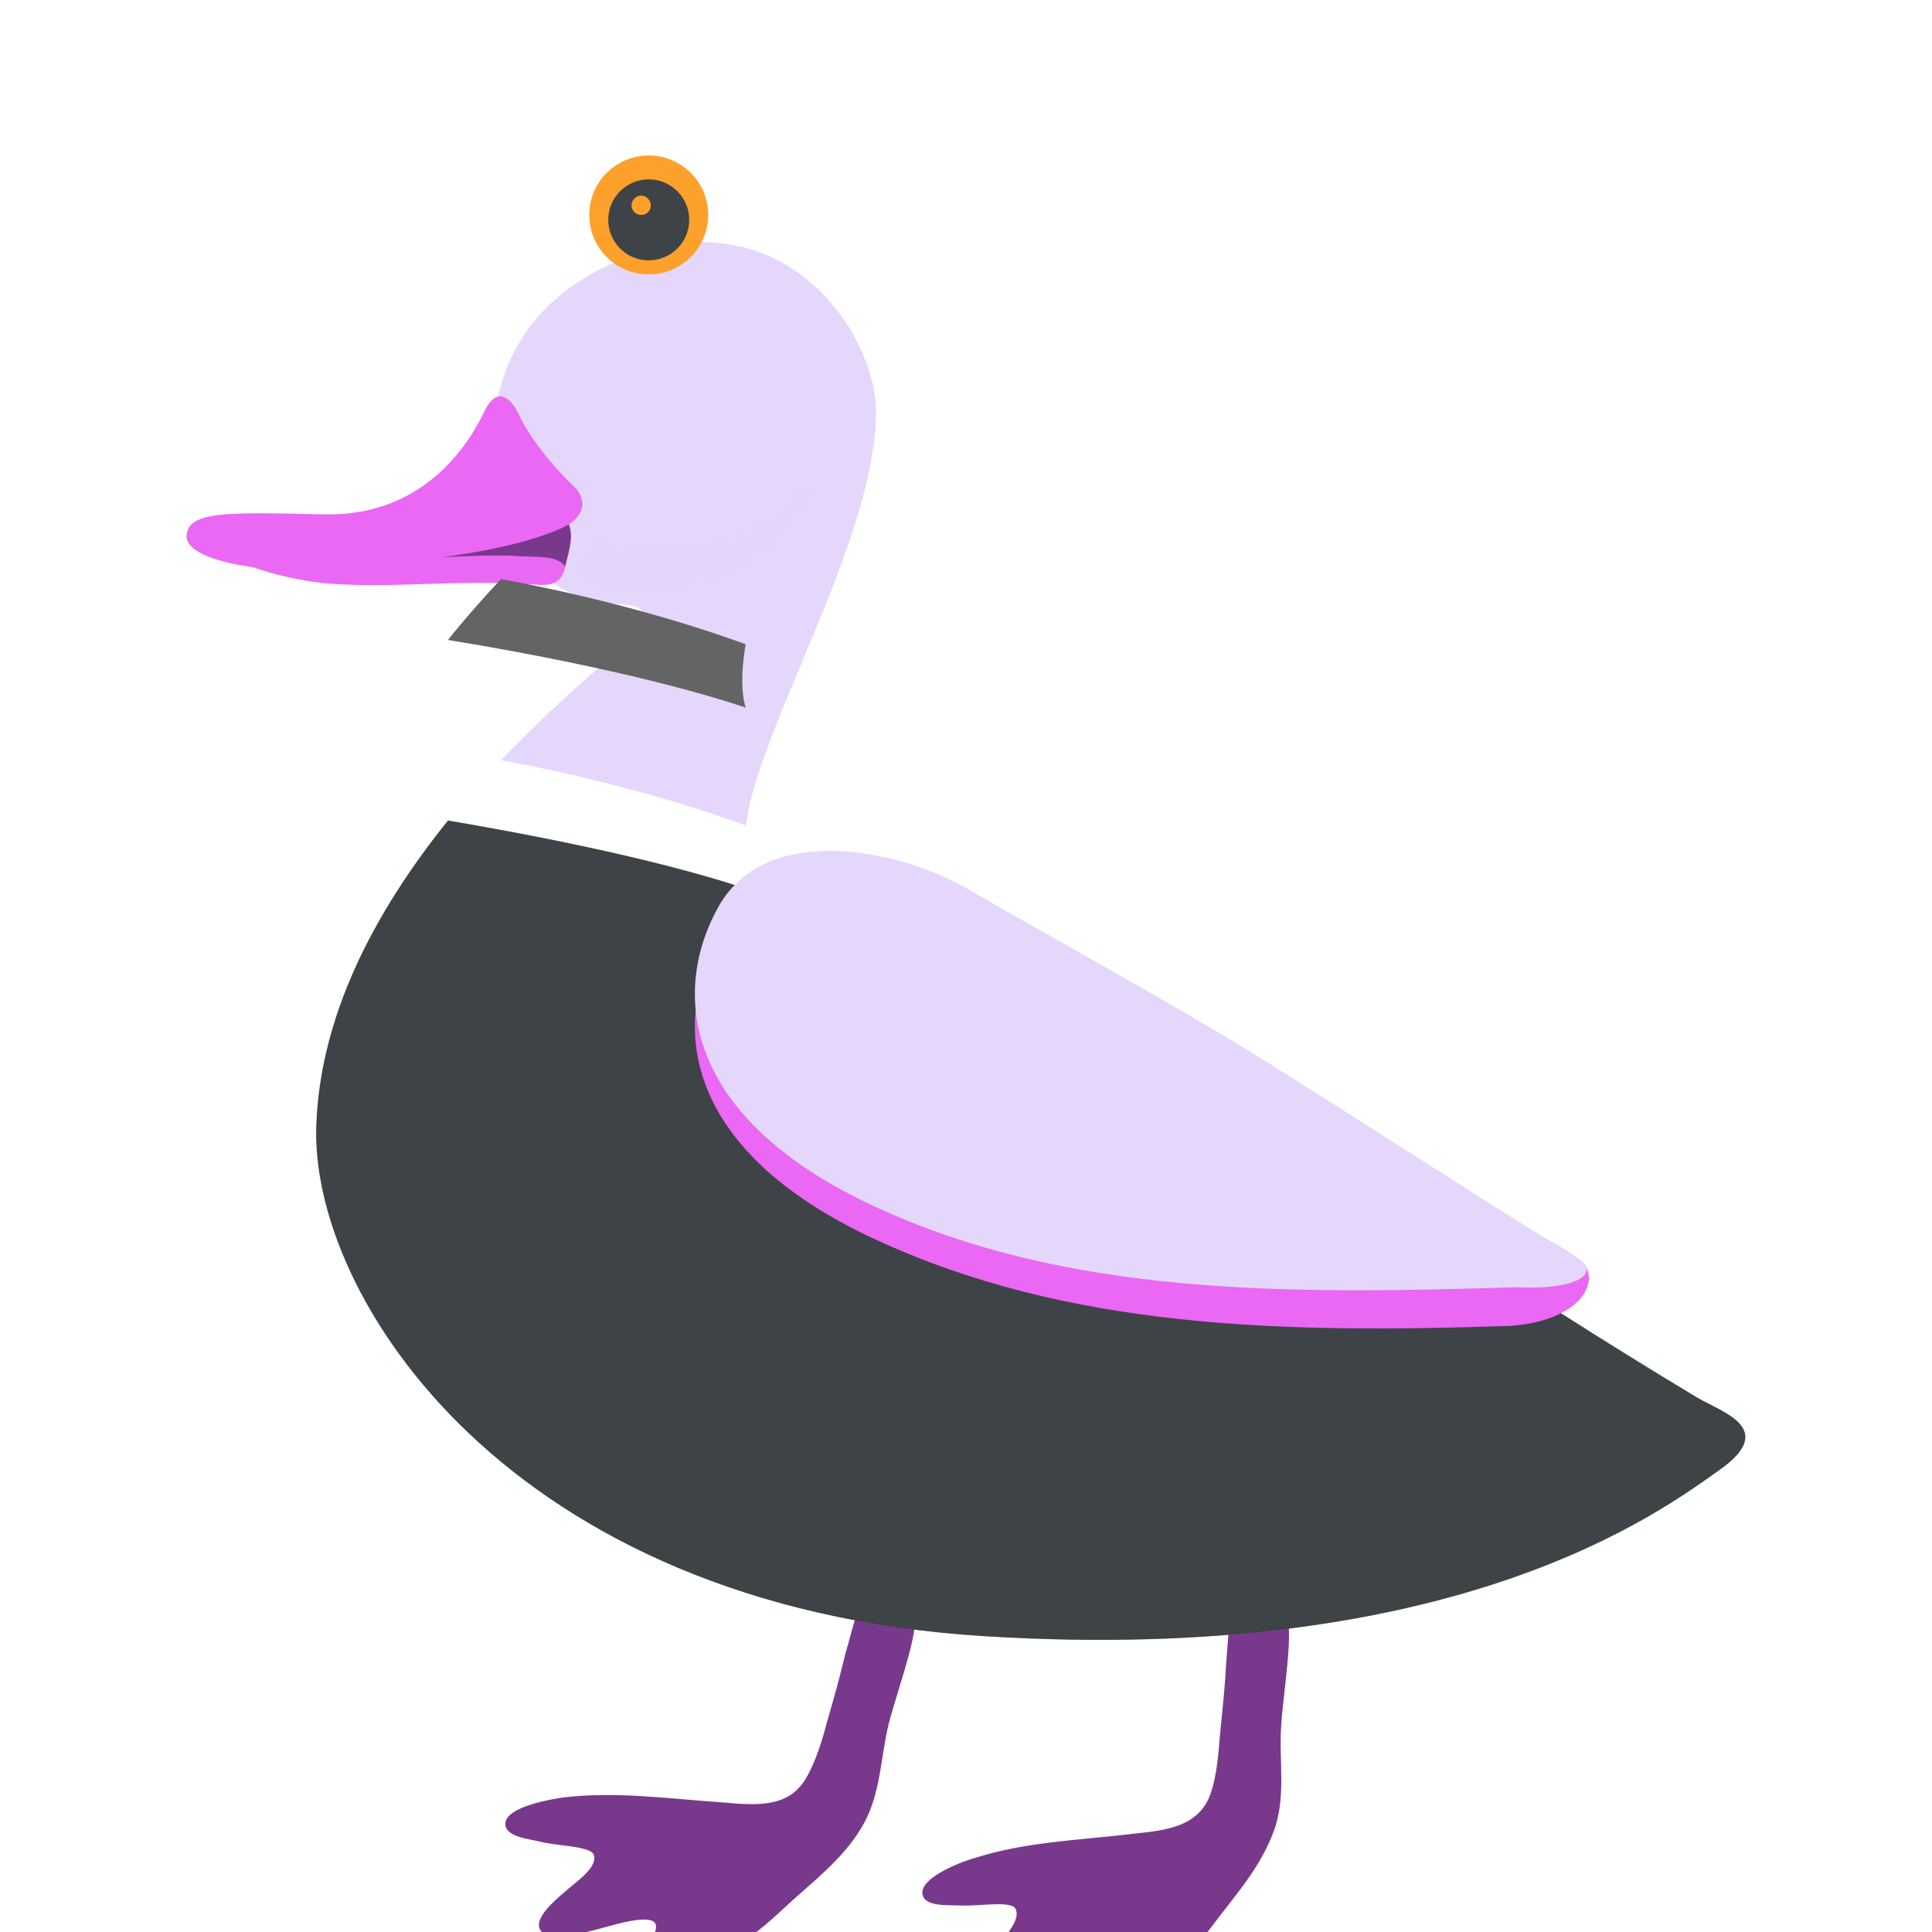 <svg id="bg_image_8" width="500" height="500" xmlns="http://www.w3.org/2000/svg" version="1.1" xmlns:xlink="http://www.w3.org/1999/xlink" xmlns:svgjs="http://svgjs.com/svgjs" class="bgs" preserveAspectRatio="xMidYMin slice"><defs id="SvgjsDefs2847"><filter id="SvgjsFilter3024"><feOffset id="SvgjsFeOffset3025" dx="0" dy="3" result="SvgjsFeOffset3025Out" in="SourceGraphic"/><feFlood id="SvgjsFeFlood3026" flood-color="#000000" flood-opacity="0.8" result="SvgjsFeFlood3026Out" in="SourceGraphic"/><feComposite id="SvgjsFeComposite3027" in="SvgjsFeFlood3026Out" in2="SourceAlpha" operator="in" result="SvgjsFeComposite3027Out"/><feGaussianBlur id="SvgjsFeGaussianBlur3028" stdDeviation="0.147 0.147" result="SvgjsFeGaussianBlur3028Out" in="SvgjsFeComposite3027Out"/><feBlend id="SvgjsFeBlend3029" in="SourceGraphic" in2="SvgjsFeGaussianBlur3028Out" mode="normal" result="SvgjsFeBlend3029Out"/></filter><filter id="SvgjsFilter3030"><feOffset id="SvgjsFeOffset3031" dx="0" dy="3" result="SvgjsFeOffset3031Out" in="SourceGraphic"/><feFlood id="SvgjsFeFlood3032" flood-color="#000000" flood-opacity="0.8" result="SvgjsFeFlood3032Out" in="SourceGraphic"/><feComposite id="SvgjsFeComposite3033" in="SvgjsFeFlood3032Out" in2="SourceAlpha" operator="in" result="SvgjsFeComposite3033Out"/><feGaussianBlur id="SvgjsFeGaussianBlur3034" stdDeviation="0.147 0.147" result="SvgjsFeGaussianBlur3034Out" in="SvgjsFeComposite3033Out"/><feBlend id="SvgjsFeBlend3035" in="SourceGraphic" in2="SvgjsFeGaussianBlur3034Out" mode="normal" result="SvgjsFeBlend3035Out"/></filter><filter id="SvgjsFilter3174"><feOffset id="SvgjsFeOffset3175" dx="0" dy="3" result="SvgjsFeOffset3175Out" in="SourceGraphic"/><feFlood id="SvgjsFeFlood3176" flood-color="#000000" flood-opacity="0.8" result="SvgjsFeFlood3176Out" in="SourceGraphic"/><feComposite id="SvgjsFeComposite3177" in="SvgjsFeFlood3176Out" in2="SourceAlpha" operator="in" result="SvgjsFeComposite3177Out"/><feGaussianBlur id="SvgjsFeGaussianBlur3178" stdDeviation="0.147 0.147" result="SvgjsFeGaussianBlur3178Out" in="SvgjsFeComposite3177Out"/><feBlend id="SvgjsFeBlend3179" in="SourceGraphic" in2="SvgjsFeGaussianBlur3178Out" mode="normal" result="SvgjsFeBlend3179Out"/></filter><filter id="SvgjsFilter3180"><feOffset id="SvgjsFeOffset3181" dx="0" dy="3" result="SvgjsFeOffset3181Out" in="SourceGraphic"/><feFlood id="SvgjsFeFlood3182" flood-color="#000000" flood-opacity="0.8" result="SvgjsFeFlood3182Out" in="SourceGraphic"/><feComposite id="SvgjsFeComposite3183" in="SvgjsFeFlood3182Out" in2="SourceAlpha" operator="in" result="SvgjsFeComposite3183Out"/><feGaussianBlur id="SvgjsFeGaussianBlur3184" stdDeviation="0.147 0.147" result="SvgjsFeGaussianBlur3184Out" in="SvgjsFeComposite3183Out"/><feBlend id="SvgjsFeBlend3185" in="SourceGraphic" in2="SvgjsFeGaussianBlur3184Out" mode="normal" result="SvgjsFeBlend3185Out"/></filter><filter id="SvgjsFilter3324"><feOffset id="SvgjsFeOffset3325" dx="0" dy="3" result="SvgjsFeOffset3325Out" in="SourceGraphic"/><feFlood id="SvgjsFeFlood3326" flood-color="#000000" flood-opacity="0.8" result="SvgjsFeFlood3326Out" in="SourceGraphic"/><feComposite id="SvgjsFeComposite3327" in="SvgjsFeFlood3326Out" in2="SourceAlpha" operator="in" result="SvgjsFeComposite3327Out"/><feGaussianBlur id="SvgjsFeGaussianBlur3328" stdDeviation="0.147 0.147" result="SvgjsFeGaussianBlur3328Out" in="SvgjsFeComposite3327Out"/><feBlend id="SvgjsFeBlend3329" in="SourceGraphic" in2="SvgjsFeGaussianBlur3328Out" mode="normal" result="SvgjsFeBlend3329Out"/></filter><filter id="SvgjsFilter3330"><feOffset id="SvgjsFeOffset3331" dx="0" dy="3" result="SvgjsFeOffset3331Out" in="SourceGraphic"/><feFlood id="SvgjsFeFlood3332" flood-color="#000000" flood-opacity="0.8" result="SvgjsFeFlood3332Out" in="SourceGraphic"/><feComposite id="SvgjsFeComposite3333" in="SvgjsFeFlood3332Out" in2="SourceAlpha" operator="in" result="SvgjsFeComposite3333Out"/><feGaussianBlur id="SvgjsFeGaussianBlur3334" stdDeviation="0.147 0.147" result="SvgjsFeGaussianBlur3334Out" in="SvgjsFeComposite3333Out"/><feBlend id="SvgjsFeBlend3335" in="SourceGraphic" in2="SvgjsFeGaussianBlur3334Out" mode="normal" result="SvgjsFeBlend3335Out"/></filter><filter id="SvgjsFilter3474"><feOffset id="SvgjsFeOffset3475" dx="0" dy="3" result="SvgjsFeOffset3475Out" in="SourceGraphic"/><feFlood id="SvgjsFeFlood3476" flood-color="#000000" flood-opacity="0.8" result="SvgjsFeFlood3476Out" in="SourceGraphic"/><feComposite id="SvgjsFeComposite3477" in="SvgjsFeFlood3476Out" in2="SourceAlpha" operator="in" result="SvgjsFeComposite3477Out"/><feGaussianBlur id="SvgjsFeGaussianBlur3478" stdDeviation="0.147 0.147" result="SvgjsFeGaussianBlur3478Out" in="SvgjsFeComposite3477Out"/><feBlend id="SvgjsFeBlend3479" in="SourceGraphic" in2="SvgjsFeGaussianBlur3478Out" mode="normal" result="SvgjsFeBlend3479Out"/></filter><filter id="SvgjsFilter3480"><feOffset id="SvgjsFeOffset3481" dx="0" dy="3" result="SvgjsFeOffset3481Out" in="SourceGraphic"/><feFlood id="SvgjsFeFlood3482" flood-color="#000000" flood-opacity="0.8" result="SvgjsFeFlood3482Out" in="SourceGraphic"/><feComposite id="SvgjsFeComposite3483" in="SvgjsFeFlood3482Out" in2="SourceAlpha" operator="in" result="SvgjsFeComposite3483Out"/><feGaussianBlur id="SvgjsFeGaussianBlur3484" stdDeviation="0.147 0.147" result="SvgjsFeGaussianBlur3484Out" in="SvgjsFeComposite3483Out"/><feBlend id="SvgjsFeBlend3485" in="SourceGraphic" in2="SvgjsFeGaussianBlur3484Out" mode="normal" result="SvgjsFeBlend3485Out"/></filter></defs><rect id="rect_image_8" width="100%" height="100%" fill="none"/><svg id="variation_8" preserveAspectRatio="xMidYMin meet" viewBox="0 0 32 32" data-uid="8" data-keyword="variation_8" data-complex="true" style="overflow: visible;"><path id="8_l_1" d="M14.01 24.36C13.89 24.85 13.85 24.99 13.71 25.48C13.62 25.81 13.52 26.17 13.34 26.47C13.03 26.98 12.44 26.89 11.92 26.85C11.06 26.79 10.2 26.67 9.34 26.77C9.21 26.79 8.37 26.91 8.37 27.21C8.37 27.43 8.78 27.46 8.93 27.5C9.23 27.58 9.74 27.57 9.83 27.71C9.91 27.89 9.64 28.1 9.43 28.27C9.31 28.38 8.84 28.73 8.94 28.95C9.05 29.18 9.59 29.03 9.76 28.99C10.06 28.92 10.56 28.74 10.79 28.81C11.13 28.93 10.22 29.72 10.42 29.87C10.67 30.06 11.31 29.81 11.5 29.69C12.28 29.19 12.5 29.06 12.98 28.61C13.45 28.17 13.94 27.82 14.27 27.27C14.59 26.74 14.58 26.13 14.72 25.55C14.88 24.93 15.32 23.77 15.08 23.73C14.79 23.67 14.35 23.6 14.26 23.66C14.16 23.72 14.11 24.04 14.01 24.36ZM20.31 24.54C20.28 25.05 20.26 25.19 20.21 25.7C20.18 26.04 20.16 26.41 20.04 26.74C19.82 27.3 19.22 27.32 18.71 27.38C17.85 27.48 16.98 27.51 16.16 27.77C16.03 27.8 15.22 28.08 15.28 28.38C15.32 28.59 15.73 28.55 15.88 28.56C16.19 28.58 16.7 28.48 16.81 28.6C16.92 28.76 16.7 29.02 16.52 29.23C16.41 29.36 16.03 29.79 16.16 29.99C16.31 30.19 16.82 29.95 16.98 29.88C17.26 29.75 17.71 29.49 17.96 29.51C18.31 29.57 17.56 30.51 17.78 30.62C18.06 30.76 18.65 30.4 18.81 30.25C19.49 29.62 19.67 29.44 20.07 28.91C20.45 28.4 20.86 27.96 21.09 27.35C21.31 26.78 21.18 26.18 21.22 25.59C21.26 24.95 21.48 23.73 21.24 23.73C20.94 23.72 20.5 23.73 20.41 23.81C20.34 23.89 20.34 24.21 20.31 24.54Z " data-color-original="#fe9040" fill="#78398c" class="fe9040" stroke-dasharray="0" stroke-width="0" stroke="#000000" stroke-opacity="0.6" filter="url(#SvgjsFilter3024)"/><path id="8_l_2" d="M15.08 23.73C14.79 23.67 14.35 23.6 14.26 23.66S14.11 24.04 14.01 24.36L13.99 24.47C14.24 24.47 14.49 24.49 14.7 24.64C14.8 24.71 14.87 24.81 14.9 24.94C15.07 24.37 15.25 23.76 15.08 23.73ZM20.97 24.8C21.1 24.85 21.2 24.96 21.27 25.07C21.34 24.45 21.43 23.72 21.24 23.73C20.95 23.72 20.5 23.73 20.42 23.81S20.34 24.21 20.31 24.54L20.29 24.74C20.54 24.72 20.81 24.74 20.97 24.8Z " data-color-original="#a7300f" fill="#dc34a8" class="a7300f"/><path id="8_l_3" d="M12.39 10.45C12.72 8.79 14.49 5.87 14.51 3.84C14.53 2.54 12.94 0.11 10.15 1.36S8.33 5.51 8.33 5.51C8.88 6.96 9.9 6.97 10.4 7.02S10.58 7.5 10.24 7.79A22.71 22.71 0 0 0 8.3 9.59C9.21 9.76 10.78 10.1 12.35 10.67C12.37 10.6 12.38 10.53 12.39 10.45Z " data-color-original="#727f48" fill="#e4d7fb" class="727f48" stroke-dasharray="0" stroke-width="0" stroke="#000000" stroke-opacity="0.6" filter="url(#SvgjsFilter3324)"/><path id="8_l_4" d="M3.75 6.22S4.52 6.6 5.51 6.67S7.48 6.61 8.65 6.67C9.05 6.69 9.3 6.77 9.38 6.31C9.44 5.99 9.52 5.88 9.38 5.59Z " data-color-original="#ffc148" fill="#ea68f3" class="ffc148" stroke-dasharray="0" stroke-width="0" stroke="#000000" stroke-opacity="0.6" filter="url(#SvgjsFilter3474)"/><path id="8_l_5" d="M11.73 3.56A0.98 0.98 0 1 1 9.76 3.56A0.98 0.98 0 0 1 11.73 3.56Z " data-color-original="#ffffff" fill="#fda02c" class="ffffff"/><path id="8_l_6" d="M11.41 3.56A0.67 0.67 0 1 1 10.08 3.56A0.67 0.67 0 0 1 11.41 3.56Z " data-color-original="#333333" fill="#3e4347" class="333333"/><path id="8_l_7" d="M10.78 3.4C10.78 3.49 10.71 3.56 10.62 3.56S10.46 3.49 10.46 3.4C10.46 3.32 10.53 3.24 10.62 3.24S10.78 3.32 10.78 3.4Z " data-color-original="#ffffff" fill="#fda02c" class="ffffff"/><path id="8_l_8" d="M28.13 20.16C25.16 18.4 21.88 16.09 20.73 15.3C17 12.52 14.39 12.21 13.51 12.24C12.95 12.26 12.51 12.2 12.36 11.72C10.8 11.2 8.6 10.79 7.42 10.59C6.15 12.17 5.31 13.86 5.24 15.61C5.11 18.46 8.42 23.61 16.3 24.1S27.55 22 28.49 21.34C29.43 20.67 28.55 20.4 28.13 20.16Z " data-color-original="#7d7d7d" fill="#3e4347" class="7d7d7d" stroke-dasharray="0" stroke-width="0" stroke="#000000" stroke-opacity="0.6" filter="url(#SvgjsFilter3174)"/><path id="8_l_9" d="M28.13 20.16C27.85 19.99 26.16 18.94 25.88 18.77C25.86 18.78 26.92 19.93 25.77 20.61C25.57 20.73 21.27 22.83 14.84 22.44C11.22 22.23 8.55 21.05 6.72 19.57C8.38 21.77 11.49 23.8 16.3 24.1C24.19 24.59 27.55 22.01 28.49 21.34S28.55 20.4 28.13 20.16Z " data-color-original="#7d7d7d" fill="#3e4347" class="7d7d7d" opacity=".6" stroke-dasharray="0" stroke-width="0" stroke="#000000" stroke-opacity="0.6" filter="url(#SvgjsFilter3180)"/><path id="8_l_10" d="M12.35 10.67C10.78 10.1 9.21 9.76 8.3 9.59C7.99 9.92 7.69 10.26 7.42 10.6C8.6 10.79 10.8 11.2 12.35 11.72C12.28 11.48 12.27 11.15 12.35 10.67Z " data-color-original="#fef3cd" fill="#646464" class="fef3cd"/><path id="8_l_11" d="M8.56 6.21C8.93 6.23 9.23 6.2 9.36 6.38C9.42 6.14 9.53 5.84 9.38 5.6L7.32 6.23C7.32 6.23 8.24 6.18 8.56 6.21Z " data-color-original="#fe9040" fill="#78398c" class="fe9040" stroke-dasharray="0" stroke-width="0" stroke="#000000" stroke-opacity="0.6" filter="url(#SvgjsFilter3030)"/><path id="8_l_12" d="M8.61 3.9S8.32 3.2 8.02 3.82C7.73 4.43 6.97 5.56 5.35 5.52C3.73 5.48 3.12 5.47 3.09 5.87C3.06 6.28 4.36 6.51 5.34 6.42S8.11 6.25 9.25 5.77C9.77 5.56 9.68 5.23 9.52 5.07C9.35 4.92 8.85 4.39 8.61 3.9Z " data-color-original="#ffc148" fill="#ea68f3" class="ffc148" stroke-dasharray="0" stroke-width="0" stroke="#000000" stroke-opacity="0.6" filter="url(#SvgjsFilter3480)"/><path id="8_l_13" d="M16.02 15.26C14.9 14.61 12.71 14.16 11.91 15.54C11.12 16.93 11.27 19.03 14.48 20.52C17.68 22.01 21.23 22.09 25.03 21.96C26.09 21.88 26.49 21.31 26.25 20.95C26 20.58 22.36 18.98 20.74 17.98C19.49 17.2 17.07 15.88 16.02 15.26Z " data-color-original="#885c52" fill="#ea68f3" class="885c52"/><path id="8_l_14" d="M16.02 14.72C14.9 14.07 12.71 13.61 11.91 15C11.12 16.39 11.27 18.49 14.48 19.98S21.32 21.44 25.13 21.32C25.95 21.37 26.7 21.14 26 20.75S22.36 18.44 20.74 17.44C19.48 16.66 17.07 15.33 16.02 14.72Z " data-color-original="#bb917a" fill="#e4d7fb" class="bb917a"/><path id="8_l_15" d="M9.7 6.01C9.65 6.2 9.54 6.39 9.68 6.57C9.85 6.8 10.56 6.77 10.8 6.76C11.87 6.73 12.53 6.44 13.13 5.71C13.36 5.42 13.51 5.16 13.42 5.05C13.29 4.88 12.76 5.69 11.95 5.94C11.61 6.04 10.87 6.17 10.37 6.05C10.17 6 9.76 5.81 9.7 6.02Z " data-color-original="#727f48" fill="#e4d7fb" class="727f48" opacity=".6" stroke-dasharray="0" stroke-width="0" stroke="#000000" stroke-opacity="0.6" filter="url(#SvgjsFilter3330)"/></svg></svg>